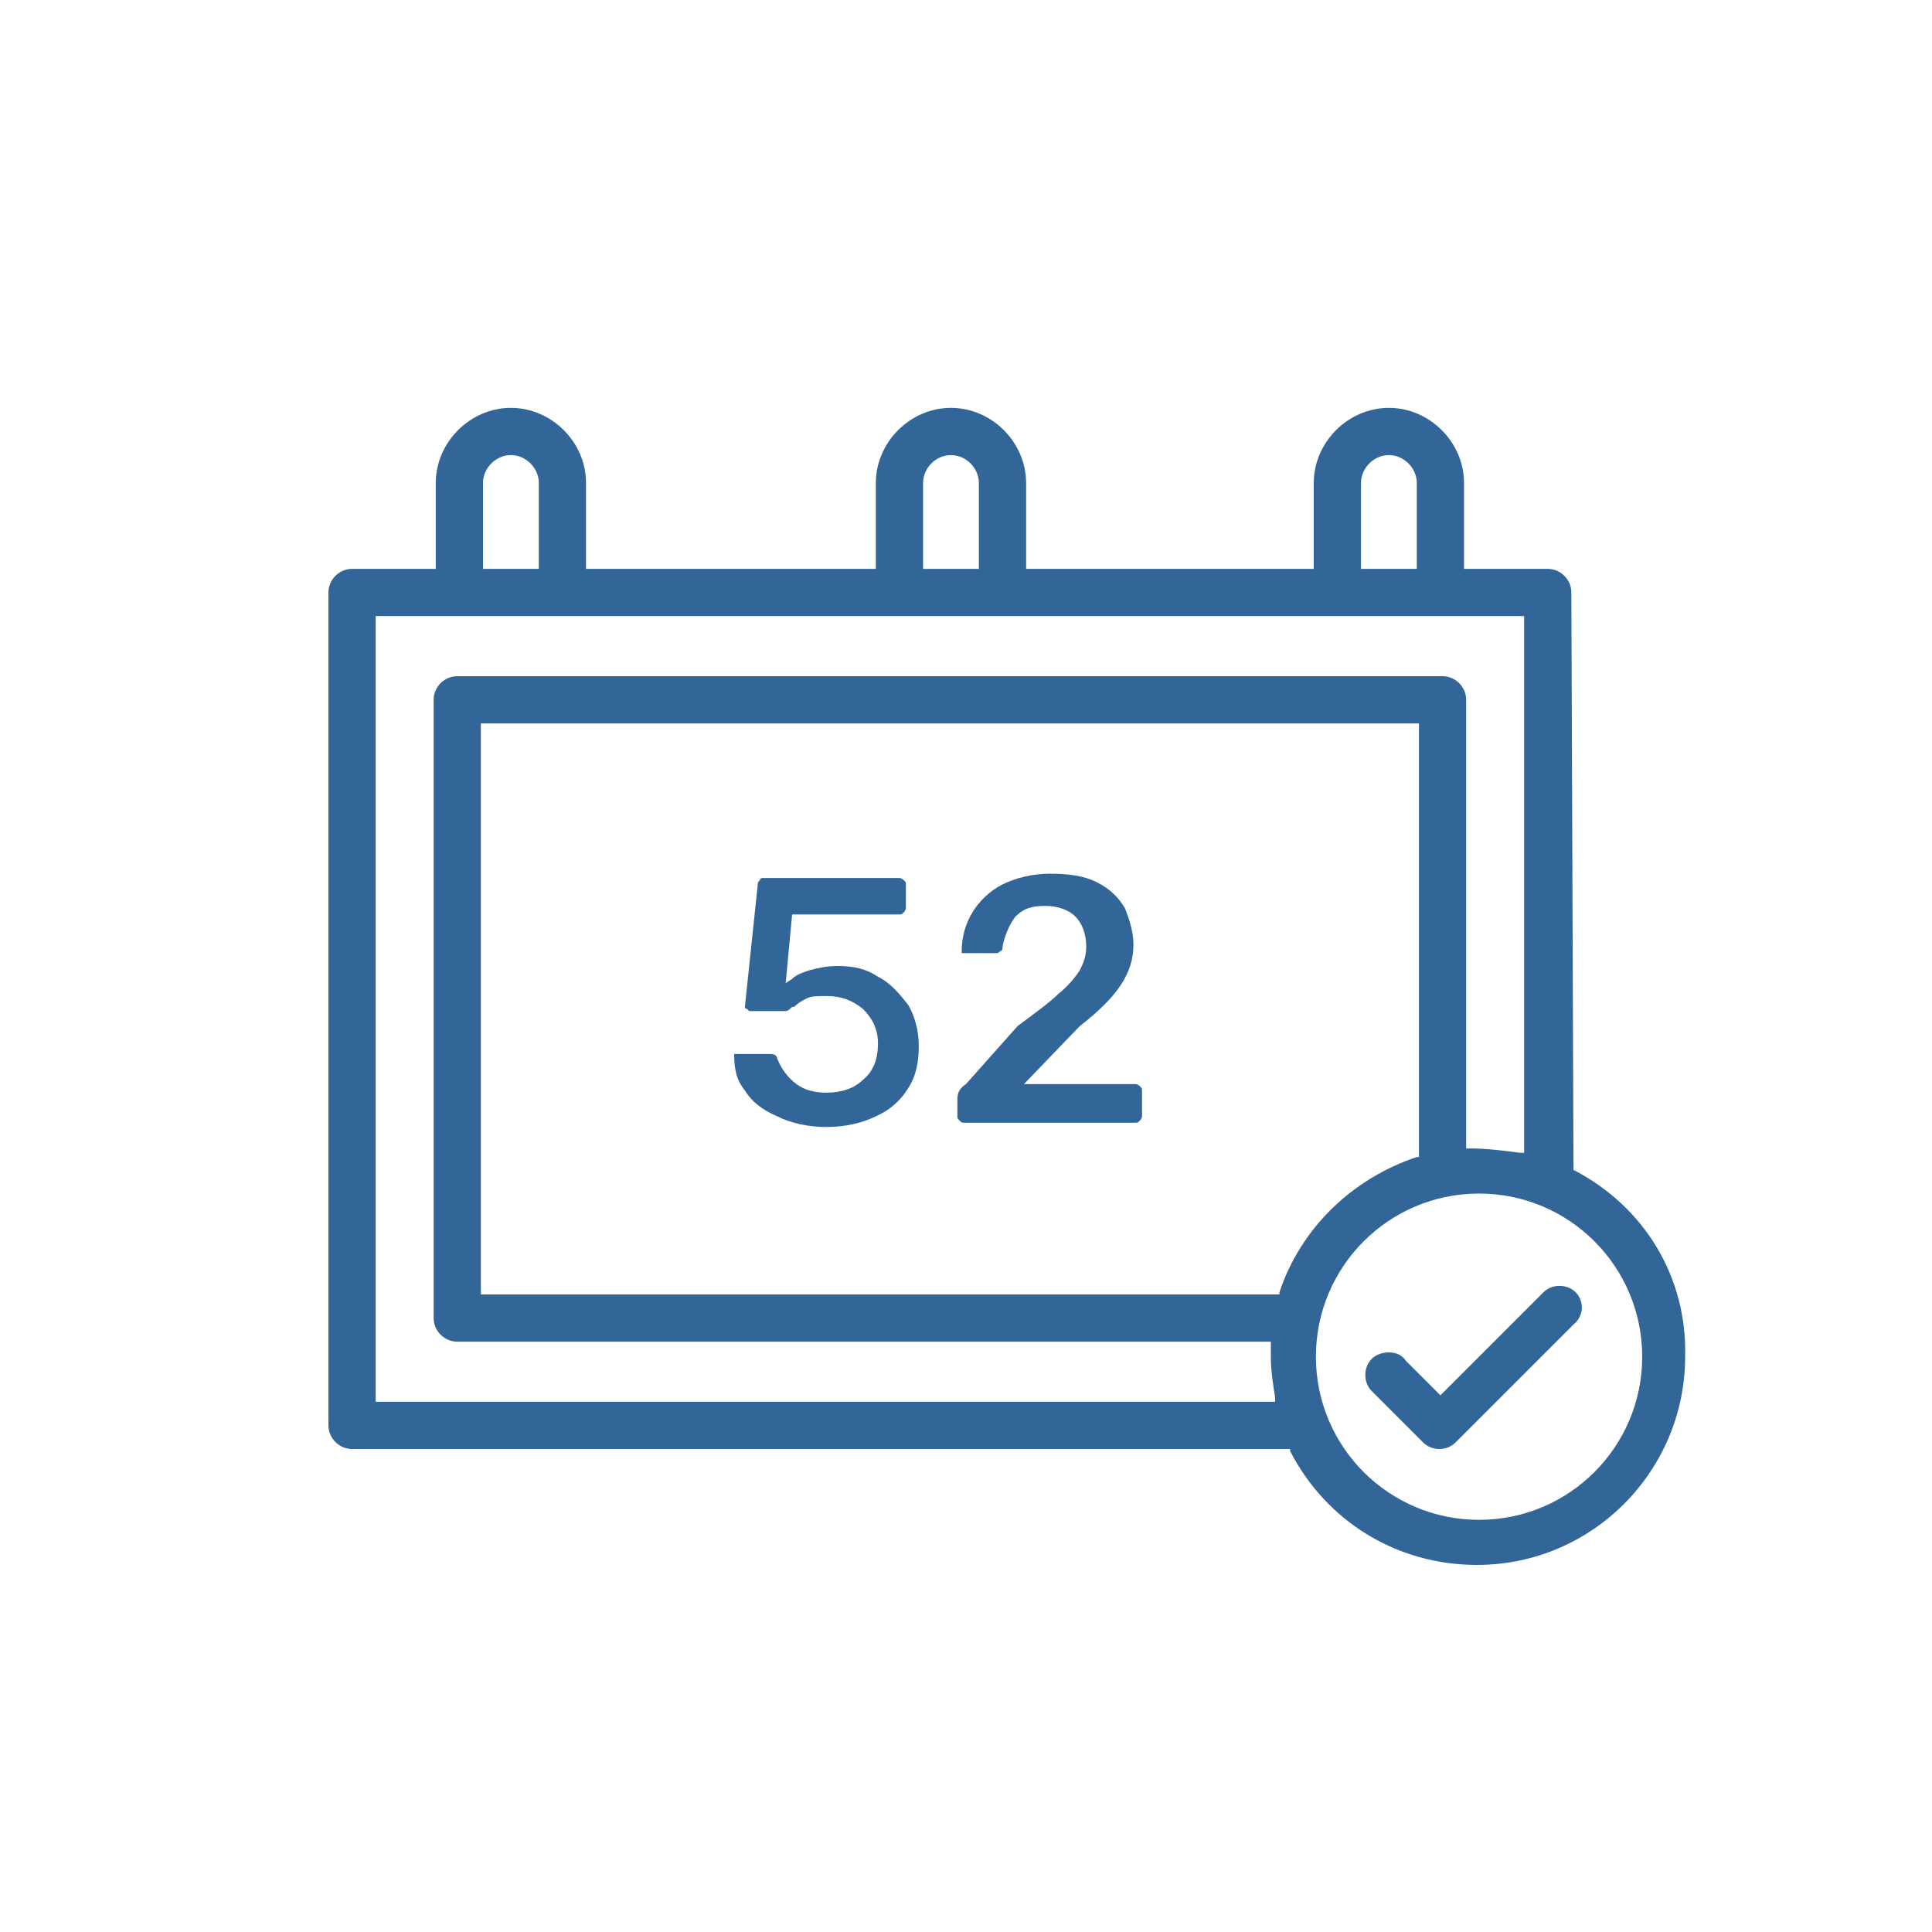 <?xml version="1.0" encoding="UTF-8" standalone="no"?>
<!-- Generator: Adobe Illustrator 21.1.0, SVG Export Plug-In . SVG Version: 6.00 Build 0)  -->

<svg
   xmlns:dc="http://purl.org/dc/elements/1.1/"
   xmlns:cc="http://creativecommons.org/ns#"
   xmlns:rdf="http://www.w3.org/1999/02/22-rdf-syntax-ns#"
   xmlns:svg="http://www.w3.org/2000/svg"
   xmlns="http://www.w3.org/2000/svg"
   xmlns:sodipodi="http://sodipodi.sourceforge.net/DTD/sodipodi-0.dtd"
   xmlns:inkscape="http://www.inkscape.org/namespaces/inkscape"
   version="1.1"
   id="Layer_1"
   x="0px"
   y="0px"
   viewBox="0 0 90 90"
   xml:space="preserve"
   inkscape:version="0.91 r13725"
   sodipodi:docname="icon-52lessons.svg"
   style="enable-background:new 0 0 90 90;"><defs
     id="defs109" /><sodipodi:namedview
     pagecolor="#ffffff"
     bordercolor="#666666"
     borderopacity="1"
     objecttolerance="10"
     gridtolerance="10"
     guidetolerance="10"
     inkscape:pageopacity="0"
     inkscape:pageshadow="2"
     inkscape:window-width="1920"
     inkscape:window-height="1017"
     id="namedview107"
     showgrid="false"
     inkscape:zoom="0.65555556"
     inkscape:cx="509.26315"
     inkscape:cy="386.93231"
     inkscape:window-x="-8"
     inkscape:window-y="-8"
     inkscape:window-maximized="1"
     inkscape:current-layer="Layer_1" /><style
     type="text/css"
     id="style3">
	.st0{fill:#326698;}
</style><g
     id="g5"><path
       class="st0"
       d="M73.3,54.5L73.3,54.5l-0.1-26.9c0-0.6-0.5-1.1-1.1-1.1h-3.9v-4c0-1.9-1.6-3.5-3.5-3.5c-1.9,0-3.5,1.6-3.5,3.5   v4H47.8v-4c0-1.9-1.6-3.5-3.5-3.5c-1.9,0-3.5,1.6-3.5,3.5v4H27.3v-4c0-1.9-1.6-3.5-3.5-3.5s-3.5,1.6-3.5,3.5v4h-3.9   c-0.6,0-1.1,0.5-1.1,1.1v38.8c0,0.6,0.5,1.1,1.1,1.1h43.7l0,0.1c1.7,3.3,5,5.3,8.7,5.3c5.4,0,9.7-4.4,9.7-9.7   C78.6,59.5,76.6,56.2,73.3,54.5z M63.4,22.5c0-0.7,0.6-1.3,1.3-1.3s1.3,0.6,1.3,1.3v4h-2.6V22.5z M43,22.5c0-0.7,0.6-1.3,1.3-1.3   c0.7,0,1.3,0.6,1.3,1.3v4H43V22.5z M22.5,22.5c0-0.7,0.6-1.3,1.3-1.3c0.7,0,1.3,0.6,1.3,1.3v4h-2.6V22.5z M17.5,65.4V28.7H71v25   l-0.2,0c-0.8-0.1-1.5-0.2-2.3-0.2l-0.2,0V32.6c0-0.6-0.5-1.1-1.1-1.1H21.3c-0.6,0-1.1,0.5-1.1,1.1v28.8c0,0.6,0.5,1.1,1.1,1.1h37.9   l0,0.2c0,0.2,0,0.3,0,0.5c0,0.6,0.1,1.3,0.2,1.9l0,0.2H17.5z M59.6,60.2l0,0.1H22.4V33.7h43.7v20.2l-0.1,0   C63,54.9,60.6,57.2,59.6,60.2z M68.9,70.8c-4.2,0-7.6-3.4-7.6-7.6s3.4-7.6,7.6-7.6c4.2,0,7.6,3.4,7.6,7.6S73.1,70.8,68.9,70.8z"
       id="path7" /><path
       class="st0"
       d="M73.4,60.2c-0.4-0.4-1.1-0.4-1.5,0l-4.8,4.8l-1.6-1.6C65.3,63.1,65,63,64.7,63s-0.6,0.1-0.8,0.3   c-0.4,0.4-0.4,1.1,0,1.5l2.4,2.4c0.4,0.4,1.1,0.4,1.5,0l5.5-5.5C73.8,61.3,73.8,60.6,73.4,60.2z"
       id="path9" /><path
       class="st0"
       d="M34.2,49.1C34.1,49.2,34.1,49.2,34.2,49.1c0,0.7,0.1,1.2,0.5,1.7c0.3,0.5,0.8,0.9,1.5,1.2   c0.6,0.3,1.4,0.5,2.3,0.5c0.9,0,1.7-0.2,2.3-0.5c0.7-0.3,1.2-0.8,1.5-1.3c0.4-0.6,0.5-1.3,0.5-2c0-0.7-0.2-1.4-0.5-1.9   c-0.4-0.5-0.8-1-1.4-1.3C40.3,45.1,39.7,45,39,45c-0.5,0-0.9,0.1-1.3,0.2c-0.3,0.1-0.6,0.2-0.8,0.4l-0.3,0.2l0.3-3.2h5   c0.1,0,0.1,0,0.2-0.1c0,0,0.1-0.1,0.1-0.2v-1.1c0-0.1,0-0.1-0.1-0.2c0,0-0.1-0.1-0.2-0.1h-6.3c-0.1,0-0.2,0-0.2,0.1   c-0.1,0.1-0.1,0.1-0.1,0.2l-0.6,5.7c0,0,0,0.1,0.1,0.1c0,0,0.1,0.1,0.1,0.1h1.6c0,0,0.1,0,0.1,0c0,0,0.1,0,0.2-0.1   c0.1-0.1,0.1-0.1,0.2-0.1c0.2-0.2,0.4-0.3,0.6-0.4c0.2-0.1,0.5-0.1,0.9-0.1c0.7,0,1.2,0.2,1.7,0.6c0.4,0.4,0.7,0.9,0.7,1.6   c0,0.7-0.2,1.3-0.7,1.7c-0.4,0.4-1,0.6-1.7,0.6c-0.5,0-1-0.1-1.4-0.4c-0.4-0.3-0.7-0.7-0.9-1.2c0-0.1-0.1-0.2-0.3-0.2h-1.6   C34.2,49.1,34.2,49.1,34.2,49.1z"
       id="path11" /><path
       class="st0"
       d="M44.9,52.3h8c0.1,0,0.1,0,0.2-0.1c0,0,0.1-0.1,0.1-0.2v-1.2c0-0.1,0-0.1-0.1-0.2c0,0-0.1-0.1-0.2-0.1h-5.2   l2.6-2.7c0.9-0.7,1.5-1.3,1.9-1.9c0.4-0.6,0.6-1.2,0.6-1.9c0-0.6-0.2-1.2-0.4-1.7c-0.3-0.5-0.7-0.9-1.3-1.2   c-0.6-0.3-1.3-0.4-2.2-0.4c-0.8,0-1.6,0.2-2.2,0.5c-0.6,0.3-1.1,0.8-1.4,1.3c-0.3,0.5-0.5,1.1-0.5,1.8c0,0,0,0.1,0,0.1   c0,0,0.1,0,0.1,0h1.5c0.1,0,0.1,0,0.2-0.1c0.1,0,0.1-0.1,0.1-0.2c0.1-0.5,0.3-1,0.6-1.4c0.4-0.4,0.8-0.5,1.4-0.5   c0.6,0,1.1,0.2,1.4,0.5c0.3,0.3,0.5,0.8,0.5,1.4c0,0.4-0.1,0.7-0.3,1.1c-0.2,0.3-0.5,0.7-1,1.1c-0.4,0.4-1.1,0.9-1.9,1.5L45,50.5   c-0.3,0.2-0.4,0.4-0.4,0.7V52c0,0.1,0,0.1,0.1,0.2C44.8,52.3,44.8,52.3,44.9,52.3z"
       id="path13" /></g></svg>